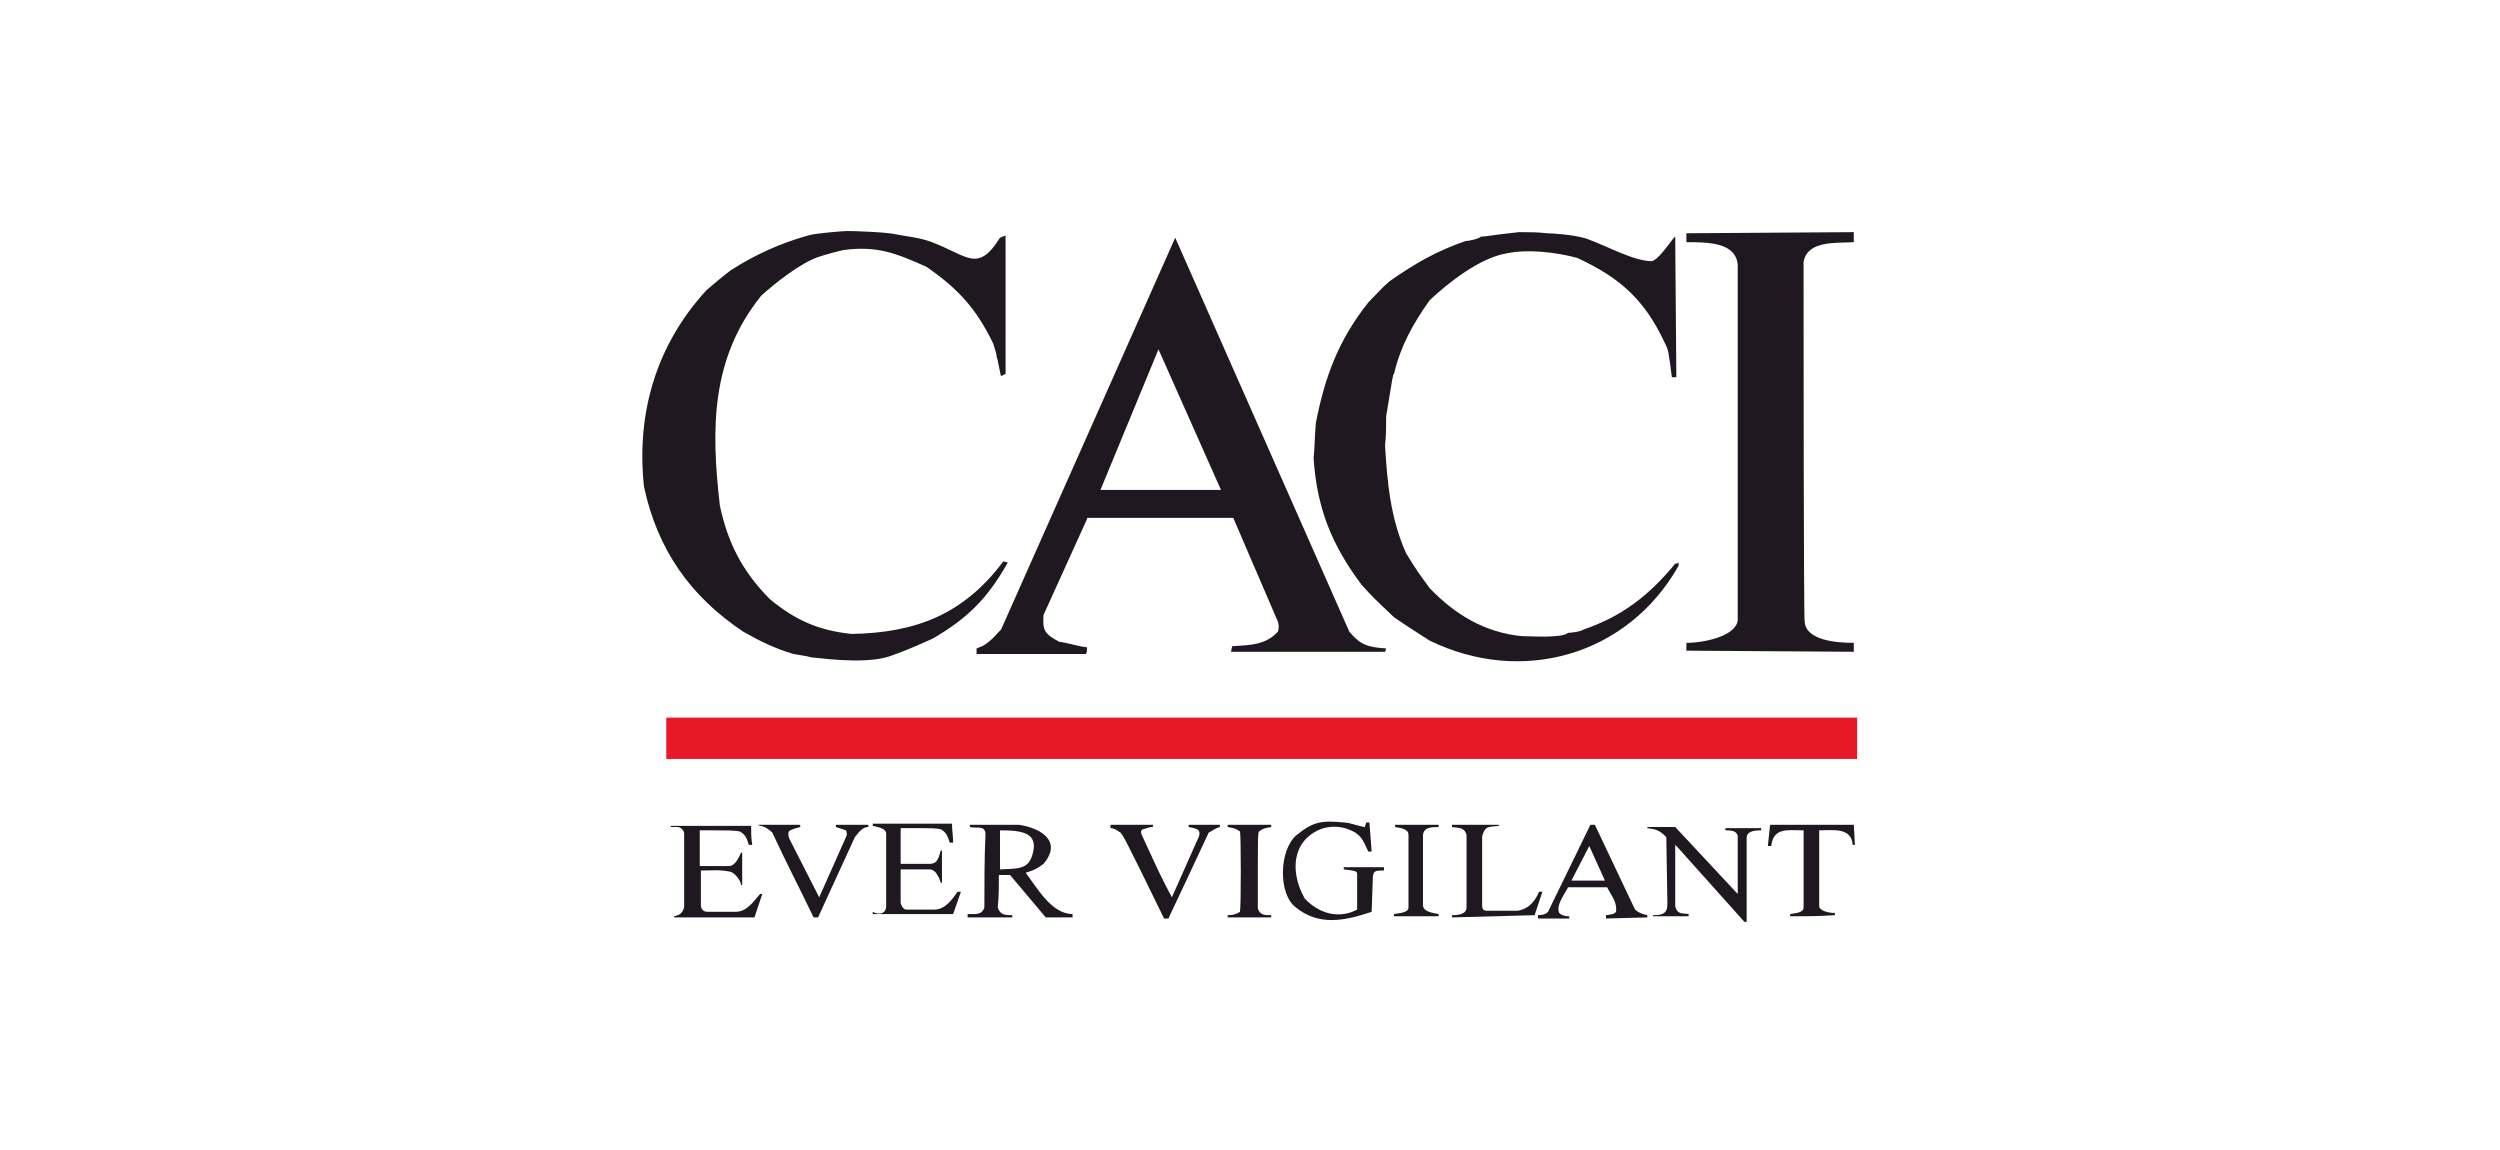 <?xml version="1.0" encoding="utf-8"?>
<!-- Generator: Adobe Illustrator 26.5.0, SVG Export Plug-In . SVG Version: 6.00 Build 0)  -->
<svg version="1.1" id="Layer_1" xmlns="http://www.w3.org/2000/svg" xmlns:xlink="http://www.w3.org/1999/xlink" x="0px" y="0px"
	 viewBox="0 0 224 103" style="enable-background:new 0 0 224 103;" xml:space="preserve">
<style type="text/css">
	.st0{fill-rule:evenodd;clip-rule:evenodd;fill:#201820;}
	.st1{fill-rule:evenodd;clip-rule:evenodd;fill:#E81828;}
</style>
<g>
	<g id="Ebene_x0020_1_00000119098935124603863200000016145140968742962842_">
		<g id="_136144752_00000097466395136034946890000016354804356296095406_">
			<path id="_135454824_00000046297868465815667370000010272060232672508583_" class="st0" d="M90.1,21.1l0,12.4l-0.4,0.2
				c-0.1-0.2-0.3-1.6-0.4-1.7c0-0.3-0.1-0.5-0.3-1.2c-1.5-3.1-3.1-4.9-6-6.9c-2.7-1.2-4.4-1.9-7.4-1.5c-0.5,0.1-1.6,0.4-2.2,0.6
				c-1.6,0.5-4,2.4-5.2,3.5c-4.5,5.6-4.5,11.9-3.7,18.8c0.7,3.3,2,5.9,4.5,8.4c2.3,1.9,4.4,2.8,7.3,3.1c5.7-0.1,10-1.7,13.6-6.5
				l0.4,0.1c-1.8,3.2-3.6,5-6.7,6.8c-1.1,0.5-2.2,1-3.6,1.5c-2,0.8-5.4,0.4-7.3,0.2c-0.3-0.1-1-0.2-1.6-0.3c-1.7-0.5-3.1-1.2-4.5-2
				c-4.8-3.2-7.7-7.4-8.9-13C57,37,58.8,30.9,63.3,26c0.7-0.6,1.4-1.2,2.2-1.8c2.2-1.4,4.4-2.4,6.9-3.1c0.6-0.2,3.2-0.4,3.5-0.4
				c0.7,0,3.6,0.1,4.4,0.3c1,0.2,2.2,0.3,3.2,0.7c3.2,1.2,4.1,2.8,6.1-0.4L90.1,21.1L90.1,21.1z"/>
			<path id="_136038480_00000132086028948819358560000003711067002409548210_" class="st0" d="M150.1,21.2l0.1,12.6l-0.4,0
				c-0.3-2.3-0.3-2.4-0.6-3c-1.8-3.9-4-5.9-7.9-7.7c-1.9-0.5-4.4-0.8-6.3-0.4c-2.4,0.4-5.2,2.6-6.9,4.2c-1.5,2.1-2.6,4.1-3.2,6.6
				c-0.1,0.1-0.1,0.1-0.7,3.8c0,0.9,0,1.7-0.1,2.6c0.2,3.4,0.5,6.6,1.9,9.7c1,1.6,1,1.6,2.1,3.1c2.3,2.4,5,4,8.3,4.3
				c0.7,0,3.6,0.2,4.1-0.3c0.3,0,1.1-0.1,1.4-0.3c3.5-1.2,5.9-3.1,8.2-5.9c0.1,0,0.2,0,0.3-0.1c0,0.1,0,0.2,0,0.3
				c-4.6,8.1-14.1,10.7-22.3,6.7c-1.1-0.7-2.2-1.4-3.2-2.1c-1.9-1.8-1.9-1.8-2.9-2.9c-2.7-3.6-4-6.9-4.3-11.3
				c0.1-1.1,0.1-2.1,0.2-3.2c0.8-4.1,2-7.4,4.7-10.8c0.6-0.6,1.2-1.3,1.9-1.9c2.3-1.6,4.2-2.7,6.8-3.6c0.3,0,1.2-0.2,1.4-0.4
				c0.5,0,0.6-0.1,3.4-0.4c0.8,0,1.7,0,2.5,0.1c0.3,0,2.4,0.1,3.6,0.5c1.9,0.7,4.2,2,5.8,2c0.5-0.1,1.3-1.2,1.9-2L150.1,21.2
				L150.1,21.2z"/>
			<path id="_135799752_00000048493217997656283250000000142561031472413330_" class="st0" d="M124.1,58.4h-13.8l0.1-0.5
				c1.6-0.1,3-0.1,4.1-1.3c0.1-0.3,0.1-0.6,0-0.9l-4-9.3H97.4c0,0,0,0.1,0,0.1l-3.9,8.6c-0.1,1.4,0.1,1.7,1.4,2.4
				c0.8,0.1,1.6,0.4,2.5,0.5c0,0.2,0,0.4-0.1,0.6c-3.3,0-6.5,0-9.8,0l0-0.5c0.5-0.2,0.6-0.2,1.1-0.6c0.6-0.5,0.5-0.5,1.1-1.1
				l15.6-35.1l15.6,35.3c1,1.2,1.7,1.4,3.3,1.5L124.1,58.4L124.1,58.4z M98.6,43.9l5.2-12.6l5.6,12.6L98.6,43.9z"/>
			<path id="_134543472_00000054257883391828954100000010718310268550621340_" class="st0" d="M151.1,58.3l0-0.7
				c1.6,0,4.4-0.6,4.6-2V23.7c-0.2-2-2.7-2-4.6-2v-0.8l15-0.1v0.9c-1.5,0.1-4.2-0.2-4.5,1.8c0,2.4,0,32.2,0.1,32.2
				c0.1,1.7,2.9,1.9,4.4,1.9v0.8L151.1,58.3L151.1,58.3z"/>
			<path id="_135539312_00000107553095500679799700000001305586879577134520_" class="st0" d="M67.9,73.9h3.8l0,0.2
				c-0.4,0.1-0.7,0.2-0.9,0.3c-0.2,0.1-0.2,0.4-0.1,0.7c0.9,1.8,1.8,3.5,2.7,5.3c0.8-1.8,1.6-3.6,2.4-5.4c0.1-0.2,0.1-0.4,0-0.6
				l-0.9-0.3l0-0.2h2.9l0,0.2c-0.5,0-0.8,0.4-1.2,0.9c-1.1,2.4-2.2,4.8-3.3,7.2h-0.4c-1.2-2.5-2.5-5-3.7-7.6
				c-0.2-0.2-0.7-0.6-1.1-0.6L67.9,73.9L67.9,73.9z"/>
			<path id="_134257032_00000178162548425579926290000012427153028941847460_" class="st0" d="M99.5,73.9h3.8l0,0.2
				c-0.5,0-0.7,0.2-0.9,0.2c-0.2,0.1-0.2,0.3-0.1,0.5c1.7,3.7,1.7,3.7,2.7,5.6c0.8-1.8,1.6-3.6,2.4-5.4c0.1-0.2,0.1-0.4,0-0.6
				c-0.3-0.2-0.4-0.2-0.9-0.3l0-0.2c0.9,0,1.9,0,2.8,0l0,0.2c-0.4,0.1-0.6,0.3-1,0.5c-3.4,7.3-3.4,7.2-3.6,7.7h-0.4
				c-3.6-7.4-3.6-7.3-3.9-7.7c-0.2-0.1-0.5-0.4-0.9-0.4L99.5,73.9L99.5,73.9z"/>
			<path id="_135799432_00000065033034140065224800000004594736023165849756_" class="st0" d="M123,78.8l-0.1,2.9
				c-2.4,0.8-4.7,1.3-6.8-0.4c-1.6-1.2-1.5-5.2,0.1-6.5c1.5-1.2,2.2-1.3,4.3-1.1c0.4,0,1.5,0.4,1.8,0.4c0-0.1,0.1-0.3,0.1-0.4
				c0.1,0,0.2,0,0.3,0l0.2,2.6l-0.3,0c-0.5-1.1-0.7-1.6-1.8-2c-0.8-0.3-1.7-0.3-2.5,0c-2.6,1.1-2.7,3.9-1.4,6.2c1.2,1.3,3,1.9,4.7,1
				l0-3.2c0-0.3-0.4-0.3-1.2-0.4c0-0.1,0-0.2,0-0.2l3.6,0c0,0.1,0,0.2,0,0.3C123.2,78,123,78,123,78.8L123,78.8z"/>
			<path id="_136343016_00000044144252553279190590000004039782813191517859_" class="st0" d="M150.3,75.9c-0.1-0.1-0.1-0.1-0.2-0.2
				v5.5c0.2,0.8,0.7,0.6,1.2,0.7l0,0.2l-3.2,0V82c0.8,0,1.3-0.1,1.3-1l-0.1-6c-0.6-0.6-0.9-0.7-1.7-0.8c0,0,0-0.1,0-0.1h2.5l5.6,6
				l0-5.2c-0.1-0.4-0.4-0.5-1.1-0.5l0-0.2h3.2v0.2c-0.7,0-1.3,0.1-1.3,0.7l0,7.5l-0.2,0L150.3,75.9L150.3,75.9z"/>
			<path id="_136877096_00000132796176693551224280000003109352318544110249_" class="st0" d="M61.3,81.3c0-2.2,0-4.4,0-6.6
				c0-0.3-0.3-0.6-0.6-0.6l-0.6,0l0-0.1c2.4,0,4.8,0,7.2,0c0,0.6,0,1.1,0.1,1.7c-0.1,0-0.2,0-0.3,0c-0.2-0.6-0.3-0.9-0.8-1.2
				c-0.6-0.1-0.6-0.1-3.5-0.1c0,0-0.1,0-0.1,0c0,1.1,0,2.2,0,3.2c0,0,0.1,0,0.1,0c0.8,0,1.7,0,2.5,0c0.6,0,0.9-0.8,1.1-1.2l0.1,0
				v2.9l-0.1,0c0-0.3-0.5-1.1-1-1.2c-1-0.2-1.6-0.1-2.6-0.1l0,3.1c0,0.2,0.1,0.6,0.6,0.6c0.8,0,1.7,0,2.5,0c1,0,1.6-0.9,2.2-1.6
				l0.2,0l-0.7,2.1c-2.4,0-4.8,0-7.2,0c0-0.1,0-0.1,0-0.1C60.7,82,61.1,82,61.3,81.3z"/>
			<path id="_135550144_00000126301794369561355440000009261862680935337635_" class="st0" d="M79.4,81.2c0-2.2,0-4.3,0-6.5
				c0-0.5-0.8-0.6-1.2-0.7l0-0.2l7.1,0c0,0.6,0.1,1.1,0.1,1.7c-0.1,0-0.2,0-0.3,0c-0.2-0.6-0.3-0.9-0.8-1.2
				c-0.6-0.1-0.6-0.1-3.5-0.1c0,0-0.1,0-0.1,0c0,1.1,0,2.2,0,3.2c0,0,0.1,0,0.1,0c0.8,0,1.7,0,2.5,0c0.8,0,0.8-0.7,1-1.2l0.1,0v2.9
				l-0.1,0c-0.2-0.6-0.5-1.2-1-1.2l-2.5,0c0,0-0.1,0-0.1,0v3c0,0.1,0.2,0.6,0.5,0.6c0.1,0,0.1,0,0.1,0c0.8,0,1.6,0,2.4,0
				c1,0,1.6-0.9,2.1-1.6l0.3,0l-0.7,2l-7.2,0c0-0.1,0-0.1,0-0.2C78.7,82,79.4,81.9,79.4,81.2L79.4,81.2z"/>
			<path id="_133640176_00000154386236659762911860000002473360715157365642_" class="st0" d="M88.2,81.3c0-2.2,0-4.4,0.1-6.6
				c0-0.2-0.1-0.4-0.3-0.5c-0.4-0.1-0.7,0-1.1-0.1v-0.2c1.5,0,3,0,4.4,0c2,0.3,3.9,1.5,2.2,3.5c-0.7,0.5-0.7,0.5-1.6,0.8
				c1,1.3,2.3,3.7,4.2,3.7l0,0.3l-2.4,0l-3.2-3.8l-1,0c0,1,0,1.9-0.1,2.9c0.2,0.7,0.7,0.7,1.3,0.7c0,0.1,0,0.2,0,0.2l-4,0l0-0.3
				C87.4,81.9,88,82,88.2,81.3L88.2,81.3z M89.6,77.9c0-1.2,0-2.3,0-3.5c2,0,3.5,0.2,2.9,2.2C92.1,78,91,77.8,89.6,77.9L89.6,77.9z"
				/>
			<path id="_135627296_00000178923078610809920300000001917067213229222813_" class="st0" d="M110,73.9c1.3,0,2.6,0,3.9,0
				c0,0,0,0.1,0,0.2c-0.5,0.1-0.7,0.1-1.1,0.4c-0.1,0.3-0.1,0.3-0.1,6.9c0.2,0.6,0.6,0.6,1.2,0.6c0,0.1,0,0.1,0,0.2
				c-1.3,0-2.6,0-3.9,0c0-0.1,0-0.1,0-0.2c0.5,0,0.8-0.1,1.1-0.3c0.1-0.4,0.1-6.9,0-7.2c-0.4-0.3-0.6-0.3-1.1-0.4
				C110,74,110,73.9,110,73.9z"/>
			<path id="_136544416_00000016756301535850593270000007583381985927296907_" class="st0" d="M124.9,82.1c0,0,0-0.1,0-0.2
				c0.5-0.1,1.3-0.1,1.3-0.6l0-6.5c0-0.5-0.6-0.6-1.2-0.7l0-0.2c1.3,0,2.6,0,3.9,0l0,0.2c-0.6,0-1.4,0-1.4,0.8l0,6.2
				c0,0.6,0.9,0.7,1.4,0.8l0,0.2C127.5,82.1,126.2,82.1,124.9,82.1L124.9,82.1z"/>
			<path id="_135750520_00000125594826679176622600000018258675676299858568_" class="st0" d="M130.1,82.2c0-0.1,0-0.1,0-0.2
				c0.6,0,1.3-0.1,1.3-0.7v-6.5c-0.2-0.7-0.7-0.6-1.3-0.7c0-0.1,0-0.1,0-0.2h4.2c0,0,0,0.1,0,0.1c-1,0.1-1.2,0-1.5,0.9v6.1
				c0,0.3,0,0.6,0.4,0.6l2.8,0c1.1-0.2,1.6-1,1.9-1.7h0.3l-0.7,2.1L130.1,82.2L130.1,82.2z"/>
			<path id="_133681896_00000008122554841561774990000008166022909727213985_" class="st0" d="M137.8,82.2l0-0.2
				c0.4,0,0.9-0.1,1-0.5l3.7-7.6h0.4l3.6,7.6c0.2,0.2,0.6,0.4,1.1,0.5l0,0.2l-3.7,0.1V82c0.7-0.1,0.7-0.1,0.9-0.3
				c0.1-0.9-0.4-1.4-0.8-2.2h-3.5c-0.3,0.6-1.1,1.6-0.8,2.3c0.2,0.2,0.5,0.3,0.9,0.3l0,0.2H137.8z M142.4,75.8l1.4,3.1h-3
				L142.4,75.8z"/>
			<path id="_136877368_00000073714900098189296400000011477794032141001400_" class="st0" d="M160.4,82.1c0,0,0-0.1,0-0.2
				c0.5-0.1,1.2-0.1,1.2-0.6l0-6.9c-1.4,0-2.7-0.3-2.9,1.4h-0.3l0.2-1.9h7.5l0.1,1.8H166c-0.1-1.6-1.8-1.3-3-1.3l0,6.8
				c0,0.3,0.6,0.6,1.4,0.6l0,0.2C163,82.1,161.7,82.1,160.4,82.1L160.4,82.1z"/>
			<polygon id="_135640680_00000181785353311061861850000010966090862723977363_" class="st1" points="59.7,68 59.7,64.3 
				166.4,64.3 166.4,68 			"/>
		</g>
	</g>
</g>
</svg>
